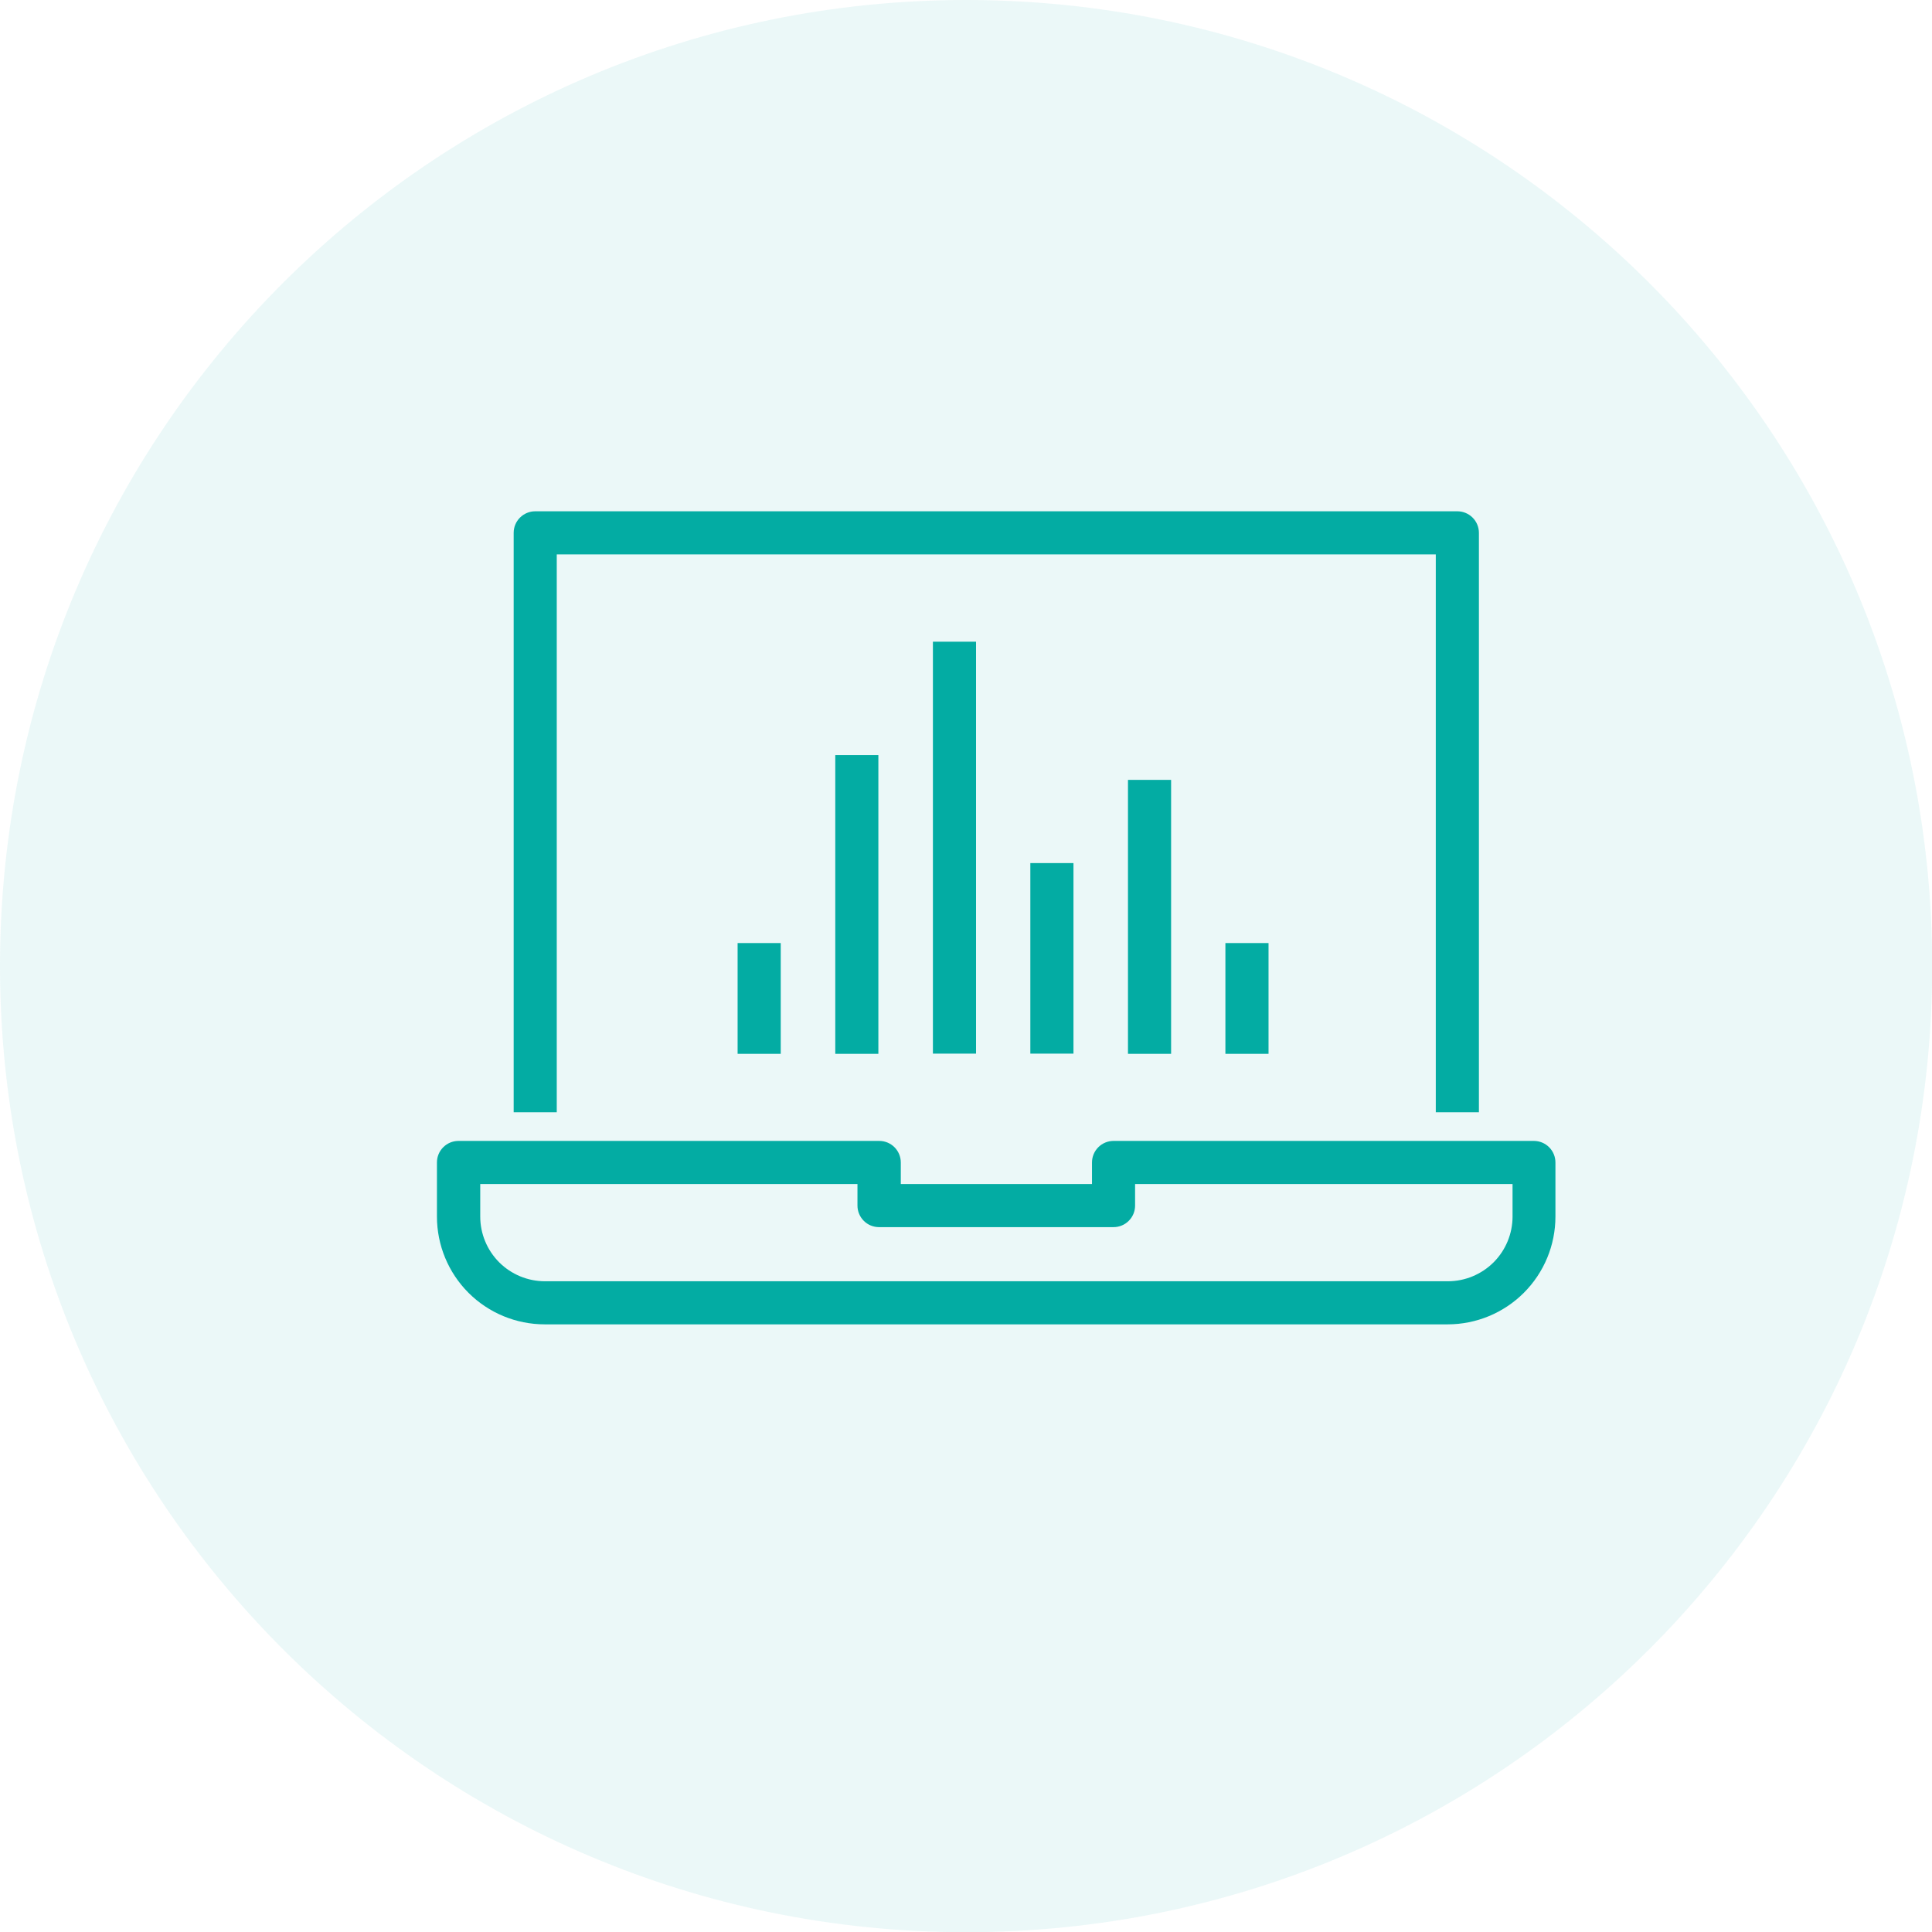 <svg width="56" height="56" viewBox="0 0 56 56" fill="none" xmlns="http://www.w3.org/2000/svg">
<g clip-path="url(#clip0_1557_116739)">
<path opacity="0.08" d="M28.003 56.006C43.469 56.006 56.006 43.469 56.006 28.003C56.006 12.537 43.469 0 28.003 0C12.537 0 0 12.537 0 28.003C0 43.469 12.537 56.006 28.003 56.006Z" fill="#03ACA3"/>
<path d="M16.138 16.07H41.617V32.239H42.867V15.445C42.867 15.279 42.801 15.12 42.684 15.003C42.567 14.886 42.408 14.82 42.242 14.82H15.514C15.348 14.82 15.189 14.886 15.072 15.003C14.954 15.12 14.889 15.279 14.889 15.445V32.239H16.138V16.07Z" fill="#03ACA3"/>
<path d="M44.466 33.07H32.277C32.111 33.07 31.952 33.136 31.835 33.253C31.718 33.37 31.652 33.529 31.652 33.695V34.32H26.11V33.695C26.11 33.529 26.044 33.37 25.927 33.253C25.81 33.136 25.651 33.07 25.485 33.07H13.289C13.124 33.07 12.965 33.136 12.848 33.253C12.73 33.37 12.665 33.529 12.665 33.695V35.263C12.665 36.092 12.994 36.886 13.579 37.472C14.165 38.058 14.96 38.387 15.789 38.387H41.961C42.789 38.387 43.584 38.058 44.17 37.472C44.756 36.886 45.085 36.092 45.085 35.263V33.695C45.085 33.53 45.02 33.372 44.904 33.255C44.788 33.138 44.631 33.072 44.466 33.07ZM43.842 35.263C43.842 35.76 43.644 36.237 43.293 36.589C42.941 36.94 42.464 37.138 41.967 37.138H15.795C15.298 37.138 14.821 36.94 14.469 36.589C14.118 36.237 13.92 35.76 13.92 35.263V34.32H24.854V34.945C24.854 35.11 24.92 35.269 25.037 35.386C25.154 35.504 25.313 35.569 25.479 35.569H32.277C32.442 35.569 32.601 35.504 32.718 35.386C32.836 35.269 32.901 35.11 32.901 34.945V34.32H43.842V35.263Z" fill="#03ACA3"/>
<path d="M25.46 21.886H24.211V30.546H25.46V21.886Z" fill="#03ACA3"/>
<path d="M31.115 25.017H29.865V30.54H31.115V25.017Z" fill="#03ACA3"/>
<path d="M33.945 22.605H32.695V30.546H33.945V22.605Z" fill="#03ACA3"/>
<path d="M36.769 27.335H35.519V30.546H36.769V27.335Z" fill="#03ACA3"/>
<path d="M22.63 27.335H21.38V30.546H22.63V27.335Z" fill="#03ACA3"/>
<path d="M28.291 18.6H27.041V30.54H28.291V18.6Z" fill="#03ACA3"/>
</g>
<defs>
<clipPath id="clip0_1557_116739">
<rect width="56" height="56" fill="white"/>
</clipPath>
</defs>
</svg>
